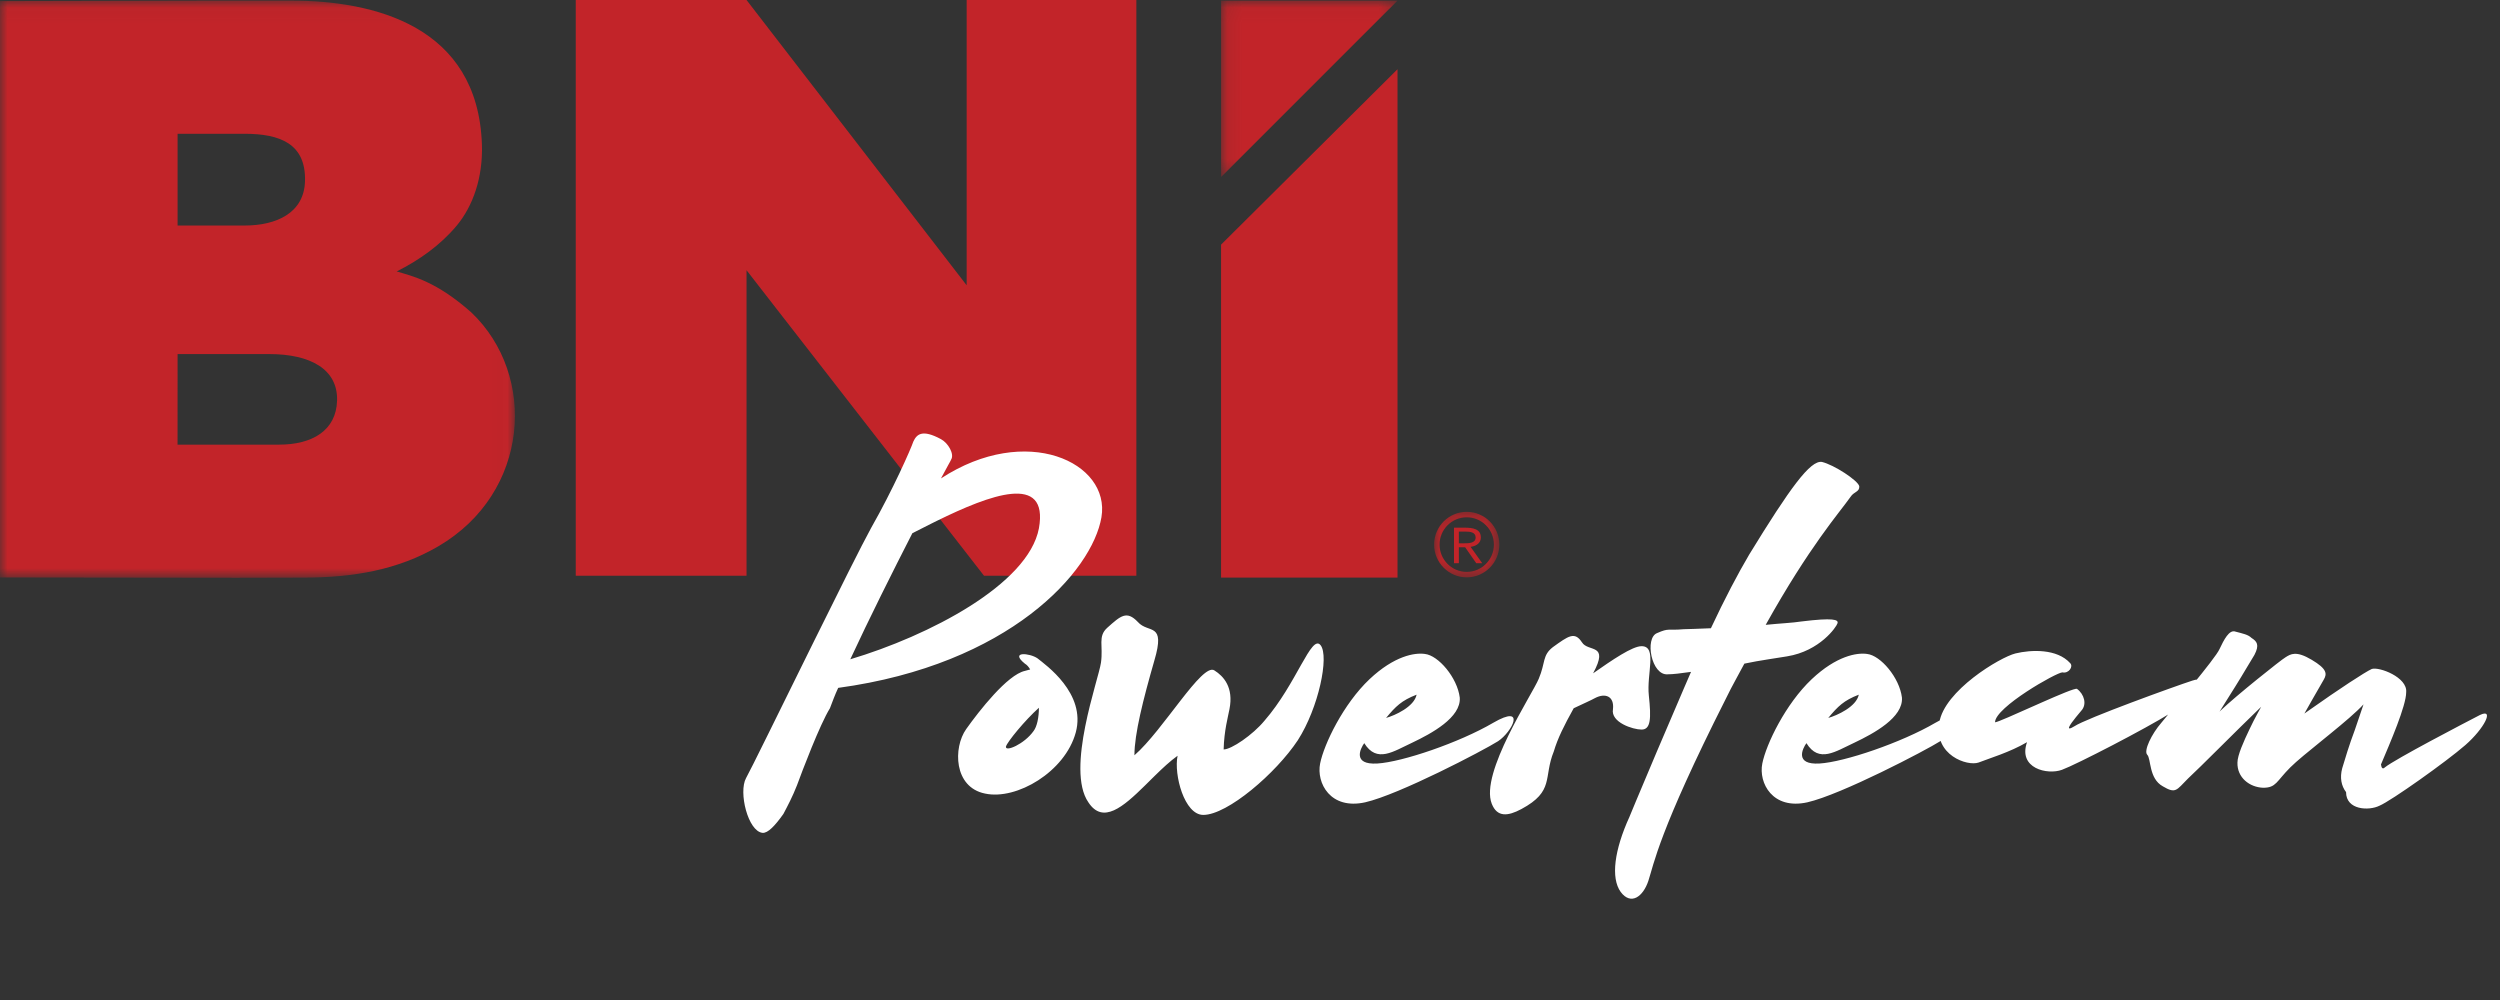 <?xml version="1.0" encoding="UTF-8"?>
<svg width="165px" height="66px" viewBox="0 0 165 66" version="1.1" xmlns="http://www.w3.org/2000/svg" xmlns:xlink="http://www.w3.org/1999/xlink">
    <rect x="0" y="0" width="165" height="66" fill="#333333" stroke="none"/>
    <title>CEA7F7CB-8F9B-4CC3-8DB7-C406A5073AD2</title>
    <defs>
        <polygon id="path-1" points="0 0.041 33.985 0.041 33.985 38.133 0 38.133"></polygon>
        <polygon id="path-3" points="0.091 0.041 11.737 0.041 11.737 11.684 0.091 11.684"></polygon>
        <polygon id="path-5" points="0.091 0.239 4.395 0.239 4.395 4.562 0.091 4.562"></polygon>
    </defs>
    <g id="Homepage" stroke="none" stroke-width="1" fill="none" fill-rule="evenodd">
        <g id="Home" transform="translate(-1157, -3802)">
            <g id="Footer" transform="translate(0, 3550)">
                <g id="Logo-BNI-Powerteam" transform="translate(1157, 252)">
                    <g id="Group-16">
                        <polygon id="Fill-1" fill="#C22429" points="63.8 0 63.8 18.83 49.271 0 38 0 38 38 49.271 38 49.271 17.835 64.946 38 75 38 75 0"></polygon>
                        <g id="Group-15">
                            <g id="Group-4">
                                <mask id="mask-2" fill="white">
                                    <use xlink:href="#path-1"></use>
                                </mask>
                                <g id="Clip-3"></g>
                                <path d="M11.721,23.368 L17.76,23.368 C20.475,23.368 22.308,24.362 22.247,26.441 C22.19,28.429 20.585,29.346 18.431,29.346 L11.718,29.346 L11.721,23.368 Z M11.721,8.829 L16.137,8.829 C18.494,8.829 20.194,9.492 20.131,11.945 C20.077,14.066 18.233,14.885 16.137,14.885 L11.721,14.885 L11.721,8.829 Z M-7.03052719e-05,38.112 L15.628,38.133 L20.086,38.122 C23.279,38.114 26.232,37.633 28.932,36.054 C34.958,32.53 35.479,24.78 31.107,20.62 C28.785,18.563 27.248,18.237 26.181,17.914 C27.663,17.174 29.057,16.186 30.129,14.908 C31.204,13.626 31.878,11.737 31.807,9.55 C31.55,1.689 24.658,0.04 19.201,0.04 L13.759,0.04 L-7.03052719e-05,0.072 L-7.03052719e-05,38.112 Z" id="Fill-2" fill="#C22429" mask="url(#mask-2)"></path>
                            </g>
                            <polygon id="Fill-5" fill="#C22429" points="92.236 4.569 80.59 16.146 80.59 38.122 92.236 38.122"></polygon>
                            <g id="Group-9" transform="translate(80.5, 0)">
                                <mask id="mask-4" fill="white">
                                    <use xlink:href="#path-3"></use>
                                </mask>
                                <g id="Clip-8"></g>
                                <polygon id="Fill-7" fill="#C22429" mask="url(#mask-4)" points="0.091 11.684 11.737 0.04 0.091 0.04"></polygon>
                            </g>
                            <g id="Group-12" transform="translate(94.561, 33.543)">
                                <mask id="mask-6" fill="white">
                                    <use xlink:href="#path-5"></use>
                                </mask>
                                <g id="Clip-11"></g>
                                <path d="M2.243,0.239 C2.837,0.239 3.375,0.481 3.765,0.872 C4.154,1.263 4.395,1.804 4.395,2.4 C4.395,2.996 4.154,3.536 3.765,3.928 C3.374,4.32 2.836,4.562 2.243,4.562 C1.65,4.562 1.112,4.319 0.722,3.928 C0.332,3.537 0.091,2.997 0.091,2.4 C0.091,1.803 0.332,1.262 0.721,0.872 C1.111,0.481 1.649,0.239 2.243,0.239 M3.512,1.126 C3.187,0.8 2.739,0.599 2.243,0.599 C1.748,0.599 1.299,0.8 0.975,1.126 C0.651,1.452 0.45,1.903 0.45,2.4 C0.45,2.898 0.651,3.348 0.975,3.674 C1.299,4 1.748,4.202 2.243,4.202 C2.739,4.202 3.187,4 3.511,3.674 C3.836,3.348 4.037,2.898 4.037,2.4 C4.037,1.902 3.836,1.452 3.512,1.126" id="Fill-10" fill="#C22429" mask="url(#mask-6)"></path>
                            </g>
                            <path d="M95.964,37.173 L96.285,37.173 L96.285,36.119 L96.699,36.119 L97.434,37.173 L97.828,37.173 L97.058,36.092 C97.48,36.036 97.736,35.814 97.736,35.473 C97.736,34.893 97.181,34.826 96.657,34.826 L95.964,34.826 L95.964,37.173 Z M96.285,35.085 L96.737,35.085 C97.051,35.085 97.392,35.135 97.392,35.473 C97.392,35.86 96.928,35.86 96.573,35.86 L96.285,35.86 L96.285,35.085 Z" id="Fill-13" fill="#C22429"></path>
                        </g>
                    </g>
                    <path d="M50.328,54.968 C50.68,55 51.16,54.488 51.704,53.72 C51.992,53.176 52.312,52.568 52.6,51.832 C52.952,50.872 54.104,47.832 54.776,46.744 C54.936,46.328 55.096,45.88 55.32,45.4 C66.616,43.864 72.088,37.72 72.696,34.136 C73.304,30.52 67.736,27.896 62.104,31.576 C62.488,30.84 62.744,30.424 62.776,30.328 C63,29.976 62.584,29.24 62.104,28.984 C60.856,28.312 60.504,28.664 60.28,29.144 C60.12,29.624 58.936,32.312 57.496,34.84 C56.883,35.955 55.335,39.06 53.741,42.285 L53.386,43.003 C51.435,46.953 49.513,50.875 49.24,51.352 C48.728,52.28 49.368,54.872 50.328,54.968 Z M56.12,43.512 C57.368,40.824 58.904,37.752 60.216,35.192 C60.619,34.985 61.041,34.77 61.473,34.555 L61.844,34.371 C65.331,32.661 69.23,31.178 68.568,34.872 C67.864,38.584 61.272,41.976 56.12,43.512 Z M71,48.344 C71.704,45.752 68.984,43.864 68.472,43.448 C67.96,43.096 66.616,42.968 67.64,43.8 C67.8,43.896 67.896,44.024 67.992,44.184 L67.64,44.28 C66.488,44.536 64.632,46.904 63.768,48.12 C62.904,49.336 62.936,51.96 65.016,52.376 C67.096,52.824 70.296,50.936 71,48.344 Z M66.392,49.272 C66.488,48.952 67.64,47.544 68.568,46.712 C68.568,47.352 68.44,47.96 68.216,48.248 C67.608,49.112 66.328,49.656 66.392,49.272 Z M79.416,53.784 C81.016,53.784 84.216,51.032 85.656,48.856 C87.032,46.712 87.736,43.32 87.16,42.584 C86.552,41.816 85.592,45.112 83.448,47.576 C82.68,48.504 81.272,49.464 80.76,49.464 C80.792,48.216 81.048,47.32 81.144,46.808 C81.432,45.368 80.76,44.632 80.152,44.248 C79.352,43.704 76.76,48.216 74.872,49.848 C74.872,48.44 75.448,46.168 76.184,43.608 C76.952,41.016 75.8,41.848 75.096,41.048 C74.36,40.28 73.976,40.632 73.08,41.432 C72.44,42.008 72.824,42.616 72.664,43.736 C72.504,44.856 70.328,50.776 71.832,52.952 C72.792,54.424 74.136,53.251 75.561,51.85 L75.829,51.585 C75.873,51.541 75.918,51.496 75.963,51.452 L76.233,51.186 C76.729,50.7 77.229,50.232 77.72,49.88 C77.464,51.128 78.168,53.784 79.416,53.784 Z M90.104,52.952 C92.344,52.44 97.912,49.528 98.872,48.92 C99.8,48.312 100.76,46.424 98.552,47.704 C96.312,49.016 92.536,50.296 90.904,50.392 C89.24,50.488 89.784,49.4 90.04,49.048 C90.872,50.392 91.96,49.592 93.208,49.016 C94.488,48.408 96.44,47.352 96.344,46.04 C96.184,44.728 94.936,43.256 94.04,43.16 C93.368,43.064 92.024,43.288 90.392,44.824 C88.664,46.456 87.384,49.112 87.128,50.392 C86.872,51.672 87.8,53.464 90.104,52.952 Z M91.48,47.384 C92.12,46.616 92.504,46.232 93.496,45.848 C93.336,46.648 92.056,47.224 91.48,47.384 Z M100.408,53.4 C102.616,52.216 101.848,51.32 102.552,49.592 C102.808,48.728 103.224,47.896 103.864,46.744 C104.472,46.456 105.048,46.2 105.272,46.072 C105.944,45.72 106.552,45.944 106.456,46.808 C106.296,47.672 107.768,48.152 108.344,48.152 C108.952,48.152 108.984,47.416 108.824,45.912 C108.664,44.472 109.4,42.648 108.344,42.648 C107.736,42.648 106.424,43.544 105.144,44.44 C106.232,42.424 104.824,43.064 104.408,42.392 C103.928,41.656 103.512,41.976 102.488,42.712 C101.784,43.256 102.008,43.736 101.56,44.792 C101.144,45.816 97.656,51.032 98.456,53.048 C98.808,53.944 99.512,53.88 100.408,53.4 Z M108.792,58.136 C109.144,57.08 109.464,54.904 113.912,46.104 C114.328,45.24 114.744,44.536 115.128,43.8 C116.184,43.576 117.208,43.448 117.944,43.32 C120.12,42.968 121.208,41.368 121.272,41.144 C121.368,40.888 120.984,40.76 118.904,41.016 C118.296,41.112 117.464,41.144 116.536,41.24 C119.448,36.024 121.368,33.88 122.136,32.792 C122.36,32.44 122.744,32.472 122.712,32.088 C122.616,31.704 121.048,30.68 120.248,30.488 C119.48,30.36 118.136,32.216 115.448,36.6 C114.712,37.848 113.816,39.544 112.92,41.464 C112.056,41.496 111.384,41.528 111.128,41.528 C110.04,41.624 110.168,41.432 109.368,41.784 C108.536,42.104 108.984,44.6 110.072,44.504 C110.424,44.504 110.936,44.44 111.608,44.344 L111.455,44.698 L111.455,44.698 L111.149,45.405 C109.879,48.346 108.679,51.187 107.991,52.834 L107.767,53.373 C107.677,53.588 107.603,53.769 107.544,53.912 C106.552,56.088 106.296,57.944 106.968,58.872 C107.64,59.768 108.44,59.192 108.792,58.136 Z M119.288,52.952 C121.528,52.44 127.096,49.528 128.056,48.92 C128.984,48.312 129.944,46.424 127.736,47.704 C125.496,49.016 121.72,50.296 120.088,50.392 C118.424,50.488 118.968,49.4 119.224,49.048 C120.056,50.392 121.144,49.592 122.392,49.016 C123.672,48.408 125.624,47.352 125.528,46.04 C125.368,44.728 124.12,43.256 123.224,43.16 C122.552,43.064 121.208,43.288 119.576,44.824 C117.848,46.456 116.568,49.112 116.312,50.392 C116.056,51.672 116.984,53.464 119.288,52.952 Z M120.664,47.384 C121.304,46.616 121.688,46.232 122.68,45.848 C122.52,46.648 121.24,47.224 120.664,47.384 Z M136.088,50.808 C137.048,50.456 141.624,48.088 143.256,47.064 C144.888,46.04 145.912,44.504 144.696,44.92 C143.512,45.304 137.688,47.416 136.92,47.928 C136.273,48.326 136.594,47.853 137.009,47.337 L137.13,47.19 C137.211,47.091 137.292,46.994 137.368,46.904 C137.752,46.488 137.56,45.816 137.08,45.464 C136.964,45.406 135.915,45.851 134.77,46.356 L134.276,46.575 C133.038,47.125 131.827,47.672 131.672,47.672 C131.672,46.68 135.736,44.376 136.12,44.376 C136.536,44.472 136.856,43.992 136.632,43.768 C135.768,42.808 134.072,42.872 133.016,43.128 C131.992,43.384 128.312,45.592 127.992,47.704 C127.64,49.848 129.848,50.584 130.584,50.328 C131.32,50.04 132.632,49.656 133.784,48.984 C133.176,50.712 135.128,51.16 136.088,50.808 Z M147.512,45.336 C148.056,44.472 148.568,43.576 148.792,43.224 C149.144,42.552 148.952,42.328 148.6,42.104 C148.376,41.88 148.024,41.816 147.544,41.688 C147.128,41.528 146.776,42.232 146.488,42.84 C146.232,43.448 143.256,46.936 142.648,47.704 C142.008,48.44 141.464,49.56 141.72,49.816 C141.976,50.072 141.816,51.384 142.744,51.896 C143.608,52.408 143.64,52.152 144.408,51.384 C145.146,50.707 147.69,48.137 149.079,46.802 L149.239,46.65 L149.03,47.026 C148.826,47.4 148.64,47.76 148.472,48.12 C148.088,48.92 147.672,49.848 147.672,50.328 C147.64,51.32 148.472,51.96 149.368,51.992 C150.232,51.992 150.232,51.576 151.16,50.648 C151.578,50.23 152.39,49.573 153.252,48.874 L153.829,48.404 C154.695,47.697 155.531,46.992 155.992,46.488 L155.416,48.184 C155.064,49.112 154.744,50.168 154.584,50.712 C154.424,51.32 154.52,51.864 154.84,52.28 C154.84,53.464 156.344,53.528 157.048,53.176 C157.816,52.856 161.464,50.264 162.712,49.176 C163.96,48.088 164.664,46.712 163.672,47.192 C162.68,47.704 158.072,50.104 157.4,50.648 C157.272,50.776 157.176,50.712 157.144,50.456 C157.752,49.016 158.808,46.584 158.808,45.688 C158.904,44.696 157.016,43.992 156.536,44.152 C156.074,44.367 154.429,45.441 152.341,46.917 L152.089,47.095 L152.632,46.136 L153.368,44.856 C153.592,44.472 153.592,44.152 152.568,43.544 C151.544,42.936 151.192,43.16 150.84,43.384 C150.562,43.538 147.569,45.93 146.585,46.873 L146.489,46.968 L147.512,45.336 Z" id="Powerteam" fill="#FFFFFF" fill-rule="nonzero"></path>
                </g>
            </g>
        </g>
    </g>
</svg>